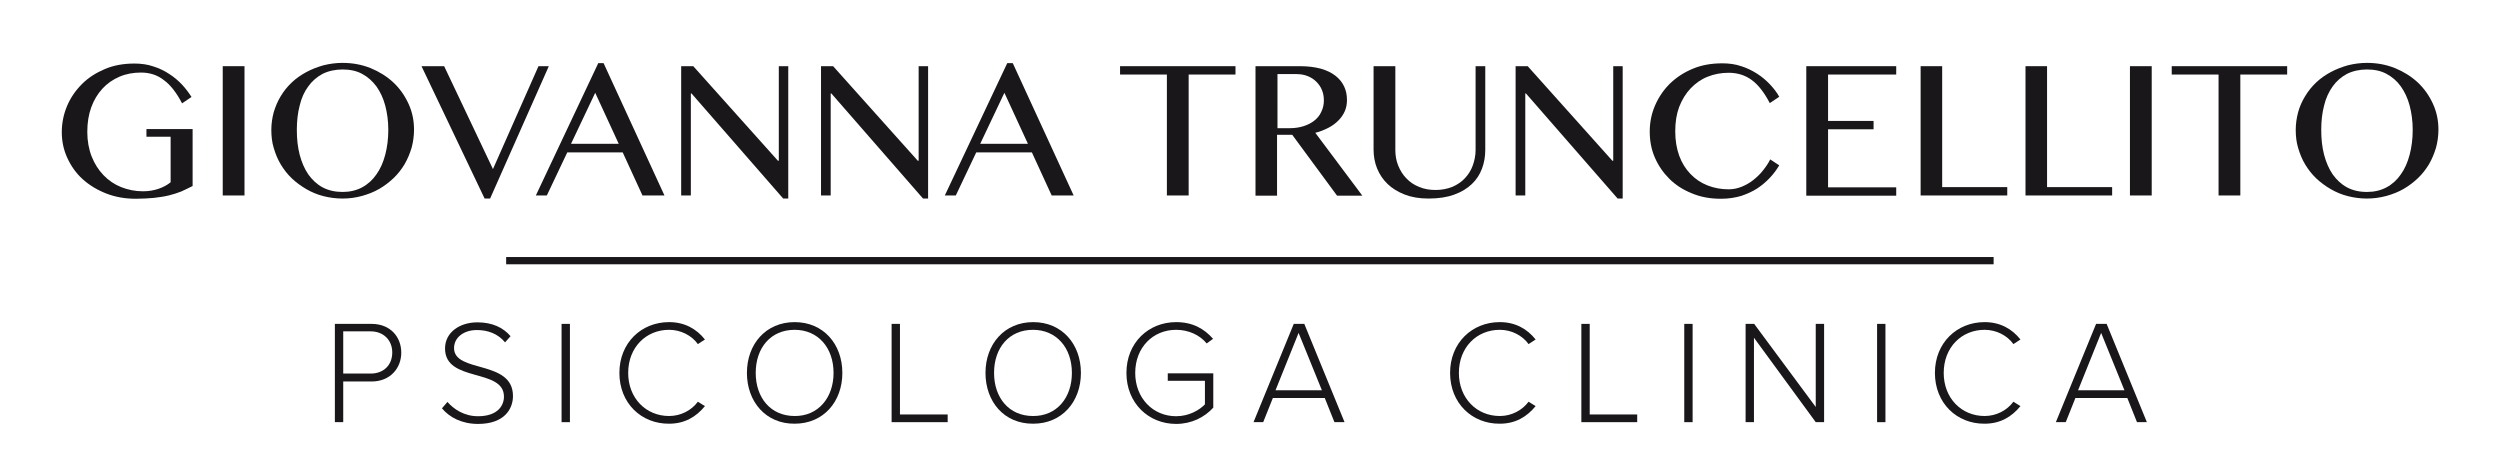 <?xml version="1.0" encoding="utf-8"?>
<!-- Generator: Adobe Illustrator 22.0.1, SVG Export Plug-In . SVG Version: 6.00 Build 0)  -->
<svg version="1.1" id="Livello_1" xmlns="http://www.w3.org/2000/svg" xmlns:xlink="http://www.w3.org/1999/xlink" x="0px" y="0px"
	 viewBox="0 0 1137 211.5" style="enable-background:new 0 0 1137 211.5;" xml:space="preserve">
<style type="text/css">
	.st0{fill:none;}
	.st1{enable-background:new    ;}
	.st2{fill:#1A171B;}
</style>
<g>
	<g>
		<rect x="-0.8" y="20.3" class="st0" width="1138.6" height="69.5"/>
	</g>
	<g class="st1">
		<path class="st2" d="M64.1,33c-3.5,0-6.8,0.6-9.8,1.9c-3,1.3-5.6,3.1-7.7,5.4c-2.2,2.4-3.9,5.2-5.1,8.5c-1.2,3.3-1.8,7-1.8,11.2
			c0,4.1,0.7,7.9,2,11.2c1.3,3.3,3.1,6.1,5.4,8.5c2.3,2.4,5,4.2,8,5.4s6.4,1.9,9.9,1.9c2.6,0,4.9-0.4,7-1.1c2.1-0.7,4-1.7,5.6-3
			V62.2H66.6v-3.5h21v25.9c-1.7,0.9-3.5,1.7-5.2,2.5c-1.8,0.7-3.6,1.3-5.7,1.8c-2,0.5-4.2,0.8-6.7,1.1c-2.4,0.2-5.2,0.4-8.2,0.4
			c-4.9,0-9.4-0.8-13.5-2.4c-4.1-1.6-7.7-3.8-10.7-6.5c-3-2.7-5.3-6-7-9.7c-1.7-3.7-2.5-7.6-2.5-11.7s0.8-8.1,2.4-11.9
			c1.6-3.8,3.9-7.1,6.8-10c2.9-2.9,6.4-5.1,10.4-6.8c4-1.7,8.5-2.5,13.4-2.5c3.1,0,6,0.4,8.6,1.3c2.6,0.8,5.1,2,7.2,3.4
			c2.2,1.4,4.1,3,5.8,4.8c1.7,1.8,3.1,3.7,4.4,5.7l-4.3,2.9c-2.5-4.8-5.2-8.3-8.2-10.5C71.6,34.1,68.1,33,64.1,33z"/>
		<path class="st2" d="M101.3,30.1h9.9v58.8h-9.9V30.1z"/>
		<path class="st2" d="M155.8,90.3c-3,0-6-0.4-8.7-1.1c-2.8-0.7-5.4-1.8-7.8-3.2c-2.4-1.4-4.6-3-6.6-4.9c-2-1.9-3.6-4-5-6.3
			c-1.4-2.3-2.4-4.8-3.2-7.5c-0.8-2.6-1.1-5.4-1.1-8.2c0-2.8,0.4-5.5,1.1-8.1c0.8-2.6,1.8-5,3.2-7.3c1.4-2.3,3-4.3,5-6.2
			c2-1.9,4.2-3.4,6.6-4.7c2.4-1.3,5-2.3,7.8-3.1c2.8-0.7,5.7-1.1,8.7-1.1c4.6,0,8.8,0.8,12.8,2.4c3.9,1.6,7.4,3.8,10.3,6.5
			c2.9,2.7,5.2,6,6.9,9.7c1.7,3.7,2.5,7.6,2.5,11.8c0,2.8-0.4,5.6-1.1,8.2c-0.8,2.6-1.8,5.1-3.2,7.5c-1.4,2.3-3,4.4-5,6.3
			c-2,1.9-4.1,3.5-6.5,4.9c-2.4,1.4-5,2.4-7.8,3.2C161.8,89.9,158.9,90.3,155.8,90.3z M155.8,87.3c3.3,0,6.3-0.7,8.9-2.1
			c2.6-1.4,4.8-3.4,6.5-5.9c1.8-2.5,3.1-5.5,4-8.9c0.9-3.4,1.4-7.2,1.4-11.3c0-4-0.5-7.7-1.4-11.1c-0.9-3.4-2.3-6.3-4-8.7
			c-1.8-2.4-3.9-4.3-6.5-5.7c-2.6-1.4-5.5-2-8.9-2c-3.4,0-6.5,0.7-9.1,2c-2.6,1.4-4.8,3.3-6.5,5.7c-1.8,2.4-3.1,5.3-3.9,8.7
			c-0.9,3.4-1.3,7.1-1.3,11.1c0,4.1,0.4,7.8,1.3,11.3c0.9,3.4,2.2,6.4,3.9,8.9c1.8,2.5,3.9,4.5,6.5,5.9S152.4,87.3,155.8,87.3z"/>
		<path class="st2" d="M202,30.1l22.2,46.8l20.7-46.8h4.7l-26.7,60.2h-2.5l-28.7-60.2H202z"/>
		<path class="st2" d="M274.5,28.7l27.7,60.2h-10l-9-19.6H258l-9.3,19.6h-5l28.4-60.2H274.5z M259.7,65.4h21.7l-10.7-23.2
			L259.7,65.4z"/>
		<path class="st2" d="M309.8,30.1h5.5l38.5,43h0.4v-43h4.3v60.2h-2.3l-41.7-47.8h-0.3v46.4h-4.4V30.1z"/>
		<path class="st2" d="M373.4,30.1h5.5l38.5,43h0.4v-43h4.3v60.2h-2.3l-41.7-47.8h-0.3v46.4h-4.4V30.1z"/>
		<path class="st2" d="M460.6,28.7l27.7,60.2h-10l-9-19.6H444l-9.3,19.6h-5l28.4-60.2H460.6z M445.8,65.4h21.7l-10.7-23.2
			L445.8,65.4z"/>
		<path class="st2" d="M561.9,30.1v3.8h-21.3v55h-9.9v-55h-21.3v-3.8H561.9z"/>
		<path class="st2" d="M571,30.1h20.3c3.5,0,6.6,0.4,9.3,1.1c2.7,0.8,4.9,1.8,6.7,3.2c1.8,1.4,3.1,3,4,4.9c0.9,1.9,1.3,3.9,1.3,6.2
			c0,1.8-0.3,3.5-1,5.1c-0.7,1.6-1.7,3-3,4.3c-1.3,1.3-2.8,2.4-4.6,3.3c-1.8,0.9-3.7,1.7-5.8,2.2l21.4,28.6h-11.5l-20.4-27.7h-6.9
			v27.7H571V30.1z M580.9,58.3h5.7c2.2,0,4.3-0.3,6.2-0.9c1.9-0.6,3.5-1.4,4.9-2.5c1.4-1.1,2.5-2.4,3.2-4c0.8-1.6,1.2-3.3,1.2-5.2
			c0-1.8-0.3-3.4-0.9-4.8c-0.6-1.5-1.5-2.7-2.6-3.8s-2.4-1.9-3.9-2.5c-1.5-0.6-3.2-0.9-5-0.9h-8.7V58.3z"/>
		<path class="st2" d="M624.7,30.1h9.9v38.1c0,2.5,0.4,4.9,1.3,7.1c0.9,2.2,2.1,4.2,3.7,5.8c1.6,1.7,3.5,3,5.8,3.9
			c2.3,1,4.8,1.4,7.5,1.4c2.8,0,5.3-0.5,7.6-1.4c2.3-1,4.2-2.3,5.7-3.9c1.6-1.7,2.8-3.6,3.6-5.8c0.8-2.2,1.3-4.6,1.3-7.1V30.1h4.4
			v38.1c0,3-0.5,5.9-1.5,8.5c-1,2.7-2.5,5-4.6,7c-2.1,2-4.7,3.6-8,4.8c-3.2,1.2-7.2,1.8-11.7,1.8c-4.1,0-7.7-0.6-10.8-1.8
			c-3.1-1.2-5.7-2.8-7.8-4.8c-2.1-2-3.7-4.4-4.8-7.1c-1.1-2.7-1.6-5.6-1.6-8.6V30.1z"/>
		<path class="st2" d="M689.3,30.1h5.5l38.5,43h0.4v-43h4.3v60.2h-2.3l-41.7-47.8h-0.3v46.4h-4.4V30.1z"/>
		<path class="st2" d="M761.9,59.7c0,4.1,0.6,7.8,1.8,11.1c1.2,3.3,2.9,6,5.1,8.3c2.2,2.3,4.7,4,7.7,5.2c3,1.2,6.2,1.8,9.7,1.8
			c2.1,0,4-0.4,6-1.2c1.9-0.8,3.7-1.8,5.3-3.1c1.6-1.3,3.1-2.7,4.4-4.4c1.3-1.6,2.4-3.3,3.2-4.9l4.1,2.7c-1.2,2-2.6,3.9-4.3,5.7
			c-1.7,1.8-3.6,3.4-5.7,4.8c-2.2,1.4-4.6,2.5-7.3,3.4c-2.7,0.8-5.8,1.3-9.2,1.3c-4.9,0-9.3-0.8-13.3-2.5c-4-1.6-7.4-3.8-10.2-6.6
			c-2.8-2.8-5-6-6.6-9.7c-1.6-3.7-2.3-7.6-2.3-11.8c0-4.1,0.8-8.1,2.4-11.8c1.6-3.7,3.8-7,6.7-9.9c2.9-2.8,6.3-5.1,10.4-6.8
			c4-1.7,8.5-2.5,13.5-2.5c3.1,0,6,0.4,8.6,1.3c2.6,0.8,5,2,7.2,3.4s4.1,3,5.8,4.8c1.7,1.8,3.2,3.7,4.3,5.7l-4.3,2.9
			c-2.5-4.8-5.2-8.3-8.2-10.5c-3-2.2-6.5-3.3-10.5-3.3c-3.4,0-6.6,0.6-9.6,1.8c-3,1.2-5.5,3-7.7,5.3c-2.2,2.3-3.9,5.1-5.2,8.4
			C762.5,51.8,761.9,55.5,761.9,59.7z"/>
		<path class="st2" d="M862.4,30.1v3.8h-31v21.1h20.7v3.8h-20.7v26.4h31v3.8h-40.9V30.1H862.4z"/>
		<path class="st2" d="M873.4,30.1h9.9v55h29.6v3.8h-39.4V30.1z"/>
		<path class="st2" d="M921.1,30.1h9.9v55h29.6v3.8h-39.4V30.1z"/>
		<path class="st2" d="M968.7,30.1h9.9v58.8h-9.9V30.1z"/>
		<path class="st2" d="M1040.2,30.1v3.8h-21.3v55h-9.9v-55h-21.3v-3.8H1040.2z"/>
		<path class="st2" d="M1076.5,90.3c-3,0-6-0.4-8.7-1.1c-2.8-0.7-5.4-1.8-7.8-3.2c-2.4-1.4-4.6-3-6.6-4.9c-2-1.9-3.6-4-5-6.3
			c-1.4-2.3-2.4-4.8-3.2-7.5c-0.8-2.6-1.1-5.4-1.1-8.2c0-2.8,0.4-5.5,1.1-8.1s1.8-5,3.2-7.3c1.4-2.3,3-4.3,5-6.2
			c2-1.9,4.2-3.4,6.6-4.7c2.4-1.3,5-2.3,7.8-3.1c2.8-0.7,5.7-1.1,8.7-1.1c4.6,0,8.8,0.8,12.8,2.4c3.9,1.6,7.4,3.8,10.3,6.5
			c2.9,2.7,5.2,6,6.9,9.7c1.7,3.7,2.5,7.6,2.5,11.8c0,2.8-0.4,5.6-1.1,8.2c-0.8,2.6-1.8,5.1-3.2,7.5c-1.4,2.3-3,4.4-5,6.3
			c-2,1.9-4.1,3.5-6.5,4.9c-2.4,1.4-5,2.4-7.8,3.2C1082.4,89.9,1079.5,90.3,1076.5,90.3z M1076.5,87.3c3.3,0,6.3-0.7,8.9-2.1
			s4.8-3.4,6.5-5.9c1.8-2.5,3.1-5.5,4-8.9c0.9-3.4,1.4-7.2,1.4-11.3c0-4-0.5-7.7-1.4-11.1c-0.9-3.4-2.3-6.3-4-8.7s-3.9-4.3-6.5-5.7
			c-2.6-1.4-5.5-2-8.9-2c-3.4,0-6.5,0.7-9.1,2c-2.6,1.4-4.8,3.3-6.5,5.7s-3.1,5.3-3.9,8.7c-0.9,3.4-1.3,7.1-1.3,11.1
			c0,4.1,0.4,7.8,1.3,11.3c0.9,3.4,2.2,6.4,3.9,8.9c1.8,2.5,3.9,4.5,6.5,5.9C1070,86.6,1073,87.3,1076.5,87.3z"/>
	</g>
	<g>
		<rect x="34.5" y="147.3" class="st0" width="1067.9" height="45.1"/>
	</g>
	<g class="st1">
		<path class="st2" d="M152.3,192v-44.7H169c8.6,0,13.5,6,13.5,13.1c0,7-5,13.1-13.5,13.1h-12.9V192H152.3z M178.4,160.3
			c0-5.6-4-9.6-9.8-9.6h-12.5v19.2h12.5C174.5,169.9,178.4,166,178.4,160.3z"/>
		<path class="st2" d="M201,185.7l2.5-2.9c2.9,3.3,7.6,6.5,13.9,6.5c9.2,0,11.8-5.1,11.8-8.9c0-13.1-26.8-6.3-26.8-21.9
			c0-7.3,6.6-11.9,14.7-11.9c6.7,0,11.7,2.3,15.1,6.3l-2.5,2.8c-3.2-3.9-7.8-5.6-12.8-5.6c-6,0-10.4,3.4-10.4,8.2
			c0,11.5,26.8,5.2,26.8,21.8c0,5.8-3.8,12.7-15.9,12.7C210,192.8,204.4,189.8,201,185.7z"/>
		<path class="st2" d="M255.4,192v-44.7h3.8V192H255.4z"/>
		<path class="st2" d="M281.7,169.6c0-13.7,10-23.1,22.6-23.1c7.1,0,12.5,3.1,16.3,7.9l-3.2,2.1c-2.8-3.9-7.7-6.5-13.1-6.5
			c-10.5,0-18.6,8-18.6,19.6c0,11.5,8.1,19.6,18.6,19.6c5.4,0,10.2-2.6,13.1-6.5l3.2,2c-4,4.9-9.2,8-16.3,8
			C291.7,192.8,281.7,183.4,281.7,169.6z"/>
		<path class="st2" d="M339.7,169.6c0-13.1,8.6-23.1,21.7-23.1c13.1,0,21.7,10,21.7,23.1s-8.6,23.1-21.7,23.1
			C348.3,192.8,339.7,182.7,339.7,169.6z M379.1,169.6c0-11.4-7-19.6-17.7-19.6c-10.9,0-17.7,8.2-17.7,19.6
			c0,11.3,6.8,19.6,17.7,19.6C372.1,189.3,379.1,180.9,379.1,169.6z"/>
		<path class="st2" d="M405.5,192v-44.7h3.8v41.2H431v3.5H405.5z"/>
		<path class="st2" d="M448.2,169.6c0-13.1,8.6-23.1,21.7-23.1c13.1,0,21.7,10,21.7,23.1s-8.6,23.1-21.7,23.1
			C456.7,192.8,448.2,182.7,448.2,169.6z M487.5,169.6c0-11.4-7-19.6-17.7-19.6c-10.9,0-17.7,8.2-17.7,19.6
			c0,11.3,6.8,19.6,17.7,19.6C480.6,189.3,487.5,180.9,487.5,169.6z"/>
		<path class="st2" d="M512.3,169.6c0-13.8,10.1-23.1,22.6-23.1c7.4,0,12.7,2.9,16.8,7.6l-2.9,2.1c-3.1-3.8-8.2-6.2-13.9-6.2
			c-10.5,0-18.6,8-18.6,19.6c0,11.5,8.1,19.7,18.6,19.7c6,0,10.7-2.9,13.1-5.4v-10.7h-16.9v-3.4h20.7v15.6c-4,4.4-9.9,7.4-16.9,7.4
			C522.4,192.8,512.3,183.4,512.3,169.6z"/>
		<path class="st2" d="M606.9,192l-4.4-11h-23.6l-4.4,11h-4.4l18.3-44.7h4.8l18.3,44.7H606.9z M590.6,151.4l-10.5,26.1h21.1
			L590.6,151.4z"/>
		<path class="st2" d="M659.5,169.6c0-13.7,10-23.1,22.6-23.1c7.1,0,12.5,3.1,16.3,7.9l-3.2,2.1c-2.8-3.9-7.7-6.5-13.1-6.5
			c-10.5,0-18.6,8-18.6,19.6c0,11.5,8.1,19.6,18.6,19.6c5.4,0,10.2-2.6,13.1-6.5l3.2,2c-4,4.9-9.2,8-16.3,8
			C669.5,192.8,659.5,183.4,659.5,169.6z"/>
		<path class="st2" d="M719.2,192v-44.7h3.8v41.2h21.6v3.5H719.2z"/>
		<path class="st2" d="M766,192v-44.7h3.8V192H766z"/>
		<path class="st2" d="M825.8,192l-28.1-38.4V192h-3.8v-44.7h3.9l28,37.8v-37.8h3.8V192H825.8z"/>
		<path class="st2" d="M853.7,192v-44.7h3.8V192H853.7z"/>
		<path class="st2" d="M880,169.6c0-13.7,10-23.1,22.6-23.1c7.1,0,12.5,3.1,16.3,7.9l-3.2,2.1c-2.8-3.9-7.7-6.5-13.1-6.5
			c-10.5,0-18.6,8-18.6,19.6c0,11.5,8.1,19.6,18.6,19.6c5.4,0,10.2-2.6,13.1-6.5l3.2,2c-4,4.9-9.2,8-16.3,8
			C890,192.8,880,183.4,880,169.6z"/>
		<path class="st2" d="M971.9,192l-4.4-11h-23.6l-4.4,11H935l18.3-44.7h4.8l18.3,44.7H971.9z M955.6,151.4l-10.5,26.1h21.1
			L955.6,151.4z"/>
	</g>
	<g>
		<rect x="230.2" y="116.9" class="st2" width="676.5" height="3.3"/>
	</g>
</g>
</svg>
